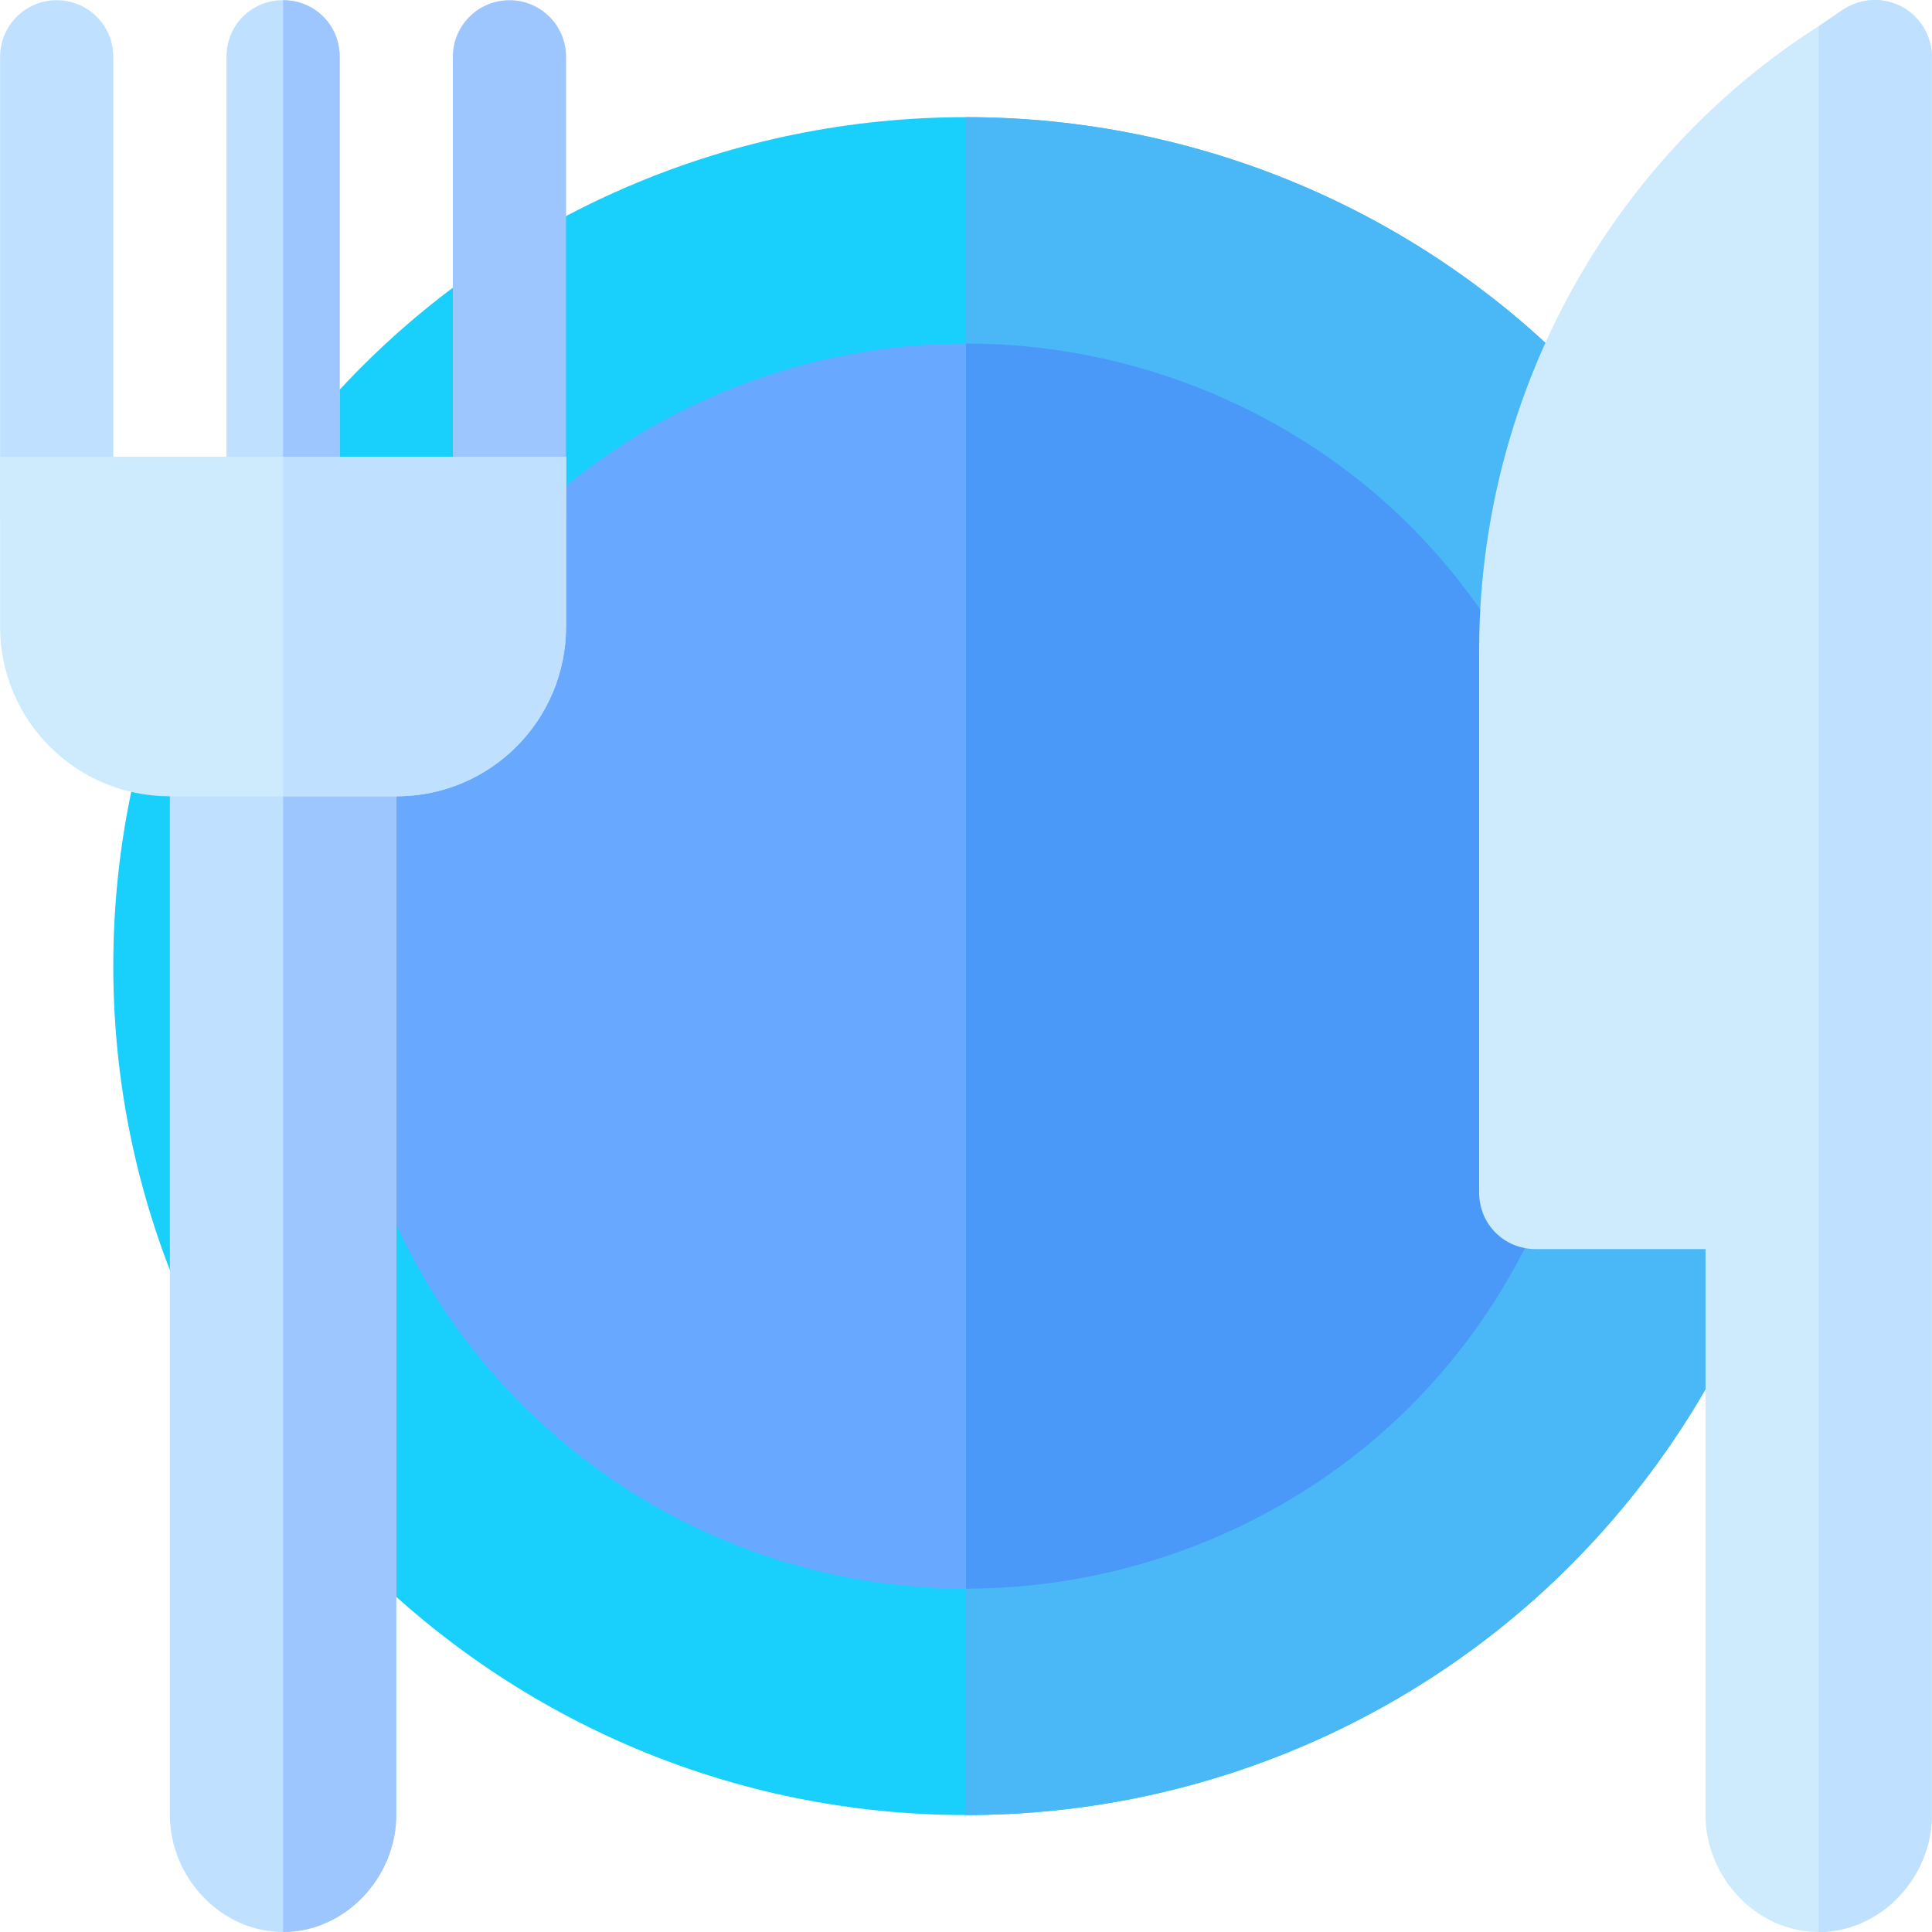<svg xmlns="http://www.w3.org/2000/svg" xmlns:xlink="http://www.w3.org/1999/xlink" xmlns:svgjs="http://svgjs.com/svgjs" version="1.1" width="512" height="512" x="0" y="0" viewBox="0 0 511.999 511.999" style="enable-background:new 0 0 512 512" xml:space="preserve" class=""><g>
<path style="" d="M481.977,256.026c0,62.094-25.198,118.188-65.993,158.984S318.094,481.003,256,481.003  c-124.187,0-225.977-100.79-225.977-224.977c0-62.094,25.198-118.188,65.993-158.984C136.812,56.246,193.905,31.049,256,31.049  s119.188,25.196,159.984,65.993C456.778,137.837,481.977,193.932,481.977,256.026z" fill="#19cffc" data-original="#19cffc"/>
<path style="" d="M421.983,256.026c0,45.594-18.598,86.99-48.295,116.688C343.991,402.411,301.595,421.01,256,421.01  c-91.19,0-165.983-73.794-165.983-164.983c0-45.596,18.598-86.992,48.295-116.688S210.404,91.043,256,91.043  s87.992,18.598,117.688,48.295S421.983,210.43,421.983,256.026z" fill="#69a8ff" data-original="#69a8ff" class=""/>
<path style="" d="M481.977,256.026c0,62.094-25.198,118.188-65.993,158.984S318.094,481.003,256,481.003V31.049  c62.094,0,119.188,25.196,159.984,65.993C456.778,137.837,481.977,193.932,481.977,256.026z" fill="#4ab8f7" data-original="#4ab8f7" class=""/>
<path style="" d="M421.983,256.026c0,45.594-18.598,86.99-48.295,116.688C343.991,402.411,301.595,421.01,256,421.01  V91.043c45.596,0,87.992,18.598,117.688,48.295S421.983,210.43,421.983,256.026z" fill="#4a98f7" data-original="#4a98f7" class=""/>
<g>
	<path style="" d="M15.024,151.036c-8.29,0-14.998-6.708-14.998-14.998V15.05c0-8.29,6.708-14.998,14.998-14.998   S30.023,6.76,30.023,15.05v120.988C30.023,144.329,23.314,151.036,15.024,151.036z" fill="#bfe1ff" data-original="#bfe1ff" class=""/>
	<path style="" d="M90.017,15.05v120.988c0,8.398-6.598,14.998-14.998,14.998s-14.998-6.6-14.998-14.998V15.05   c0-8.4,6.598-14.998,14.998-14.998S90.017,6.651,90.017,15.05z" fill="#bfe1ff" data-original="#bfe1ff" class=""/>
</g>
<path style="" d="M135.012,151.036c-8.29,0-14.998-6.708-14.998-14.998V15.05c0-8.29,6.708-14.998,14.998-14.998  S150.01,6.76,150.01,15.05v120.988C150.01,144.329,143.302,151.036,135.012,151.036z" fill="#9dc6ff" data-original="#9dc6ff" class=""/>
<path style="" d="M105.015,181.033v299.97c0,16.498-13.499,30.997-29.997,30.997s-29.997-14.499-29.997-30.997v-299.97  L105.015,181.033L105.015,181.033z" fill="#bfe1ff" data-original="#bfe1ff" class=""/>
<g>
	<path style="" d="M75.018,151.036V0.051c8.4,0,14.998,6.598,14.998,14.998v120.988   C90.017,144.437,83.418,151.036,75.018,151.036z" fill="#9dc6ff" data-original="#9dc6ff" class=""/>
	<path style="" d="M105.015,181.033v299.97c0,16.498-13.499,30.997-29.997,30.997V181.033L105.015,181.033   L105.015,181.033z" fill="#9dc6ff" data-original="#9dc6ff" class=""/>
</g>
<path style="" d="M511.974,15.05c0,258.874,0,221.476,0,465.953c0,16.498-13.499,30.997-29.997,30.997  s-29.997-14.499-29.997-30.997V331.018h-44.995c-8.4,0-14.998-6.6-14.998-14.998V172.333c0-65.393,32.398-126.986,86.691-163.282  l3.3-2.1l6.598-4.501c4.801-2.999,10.5-3.3,15.599-0.599C508.974,4.55,511.974,9.651,511.974,15.05z" fill="#cdebfc" data-original="#cdebfc" class=""/>
<path style="" d="M511.974,15.05c0,258.874,0,221.476,0,465.953c0,16.498-13.499,30.997-29.997,30.997V6.951  l6.598-4.501c4.801-2.999,10.5-3.3,15.599-0.599C508.974,4.55,511.974,9.651,511.974,15.05z" fill="#bfe1ff" data-original="#bfe1ff" class=""/>
<path style="" d="M0.026,121.039v44.995c0,24.896,20.097,44.995,44.995,44.995h59.994  c24.898,0,44.995-20.099,44.995-44.995v-44.995C150.01,121.039,0.026,121.039,0.026,121.039z" fill="#cdebfc" data-original="#cdebfc" class=""/>
<path style="" d="M150.01,121.039v44.995c0,24.896-20.097,44.995-44.995,44.995H75.018v-89.991  C75.018,121.039,150.01,121.039,150.01,121.039z" fill="#bfe1ff" data-original="#bfe1ff" class=""/>
<g>
</g>
<g>
</g>
<g>
</g>
<g>
</g>
<g>
</g>
<g>
</g>
<g>
</g>
<g>
</g>
<g>
</g>
<g>
</g>
<g>
</g>
<g>
</g>
<g>
</g>
<g>
</g>
<g>
</g>
</g></svg>